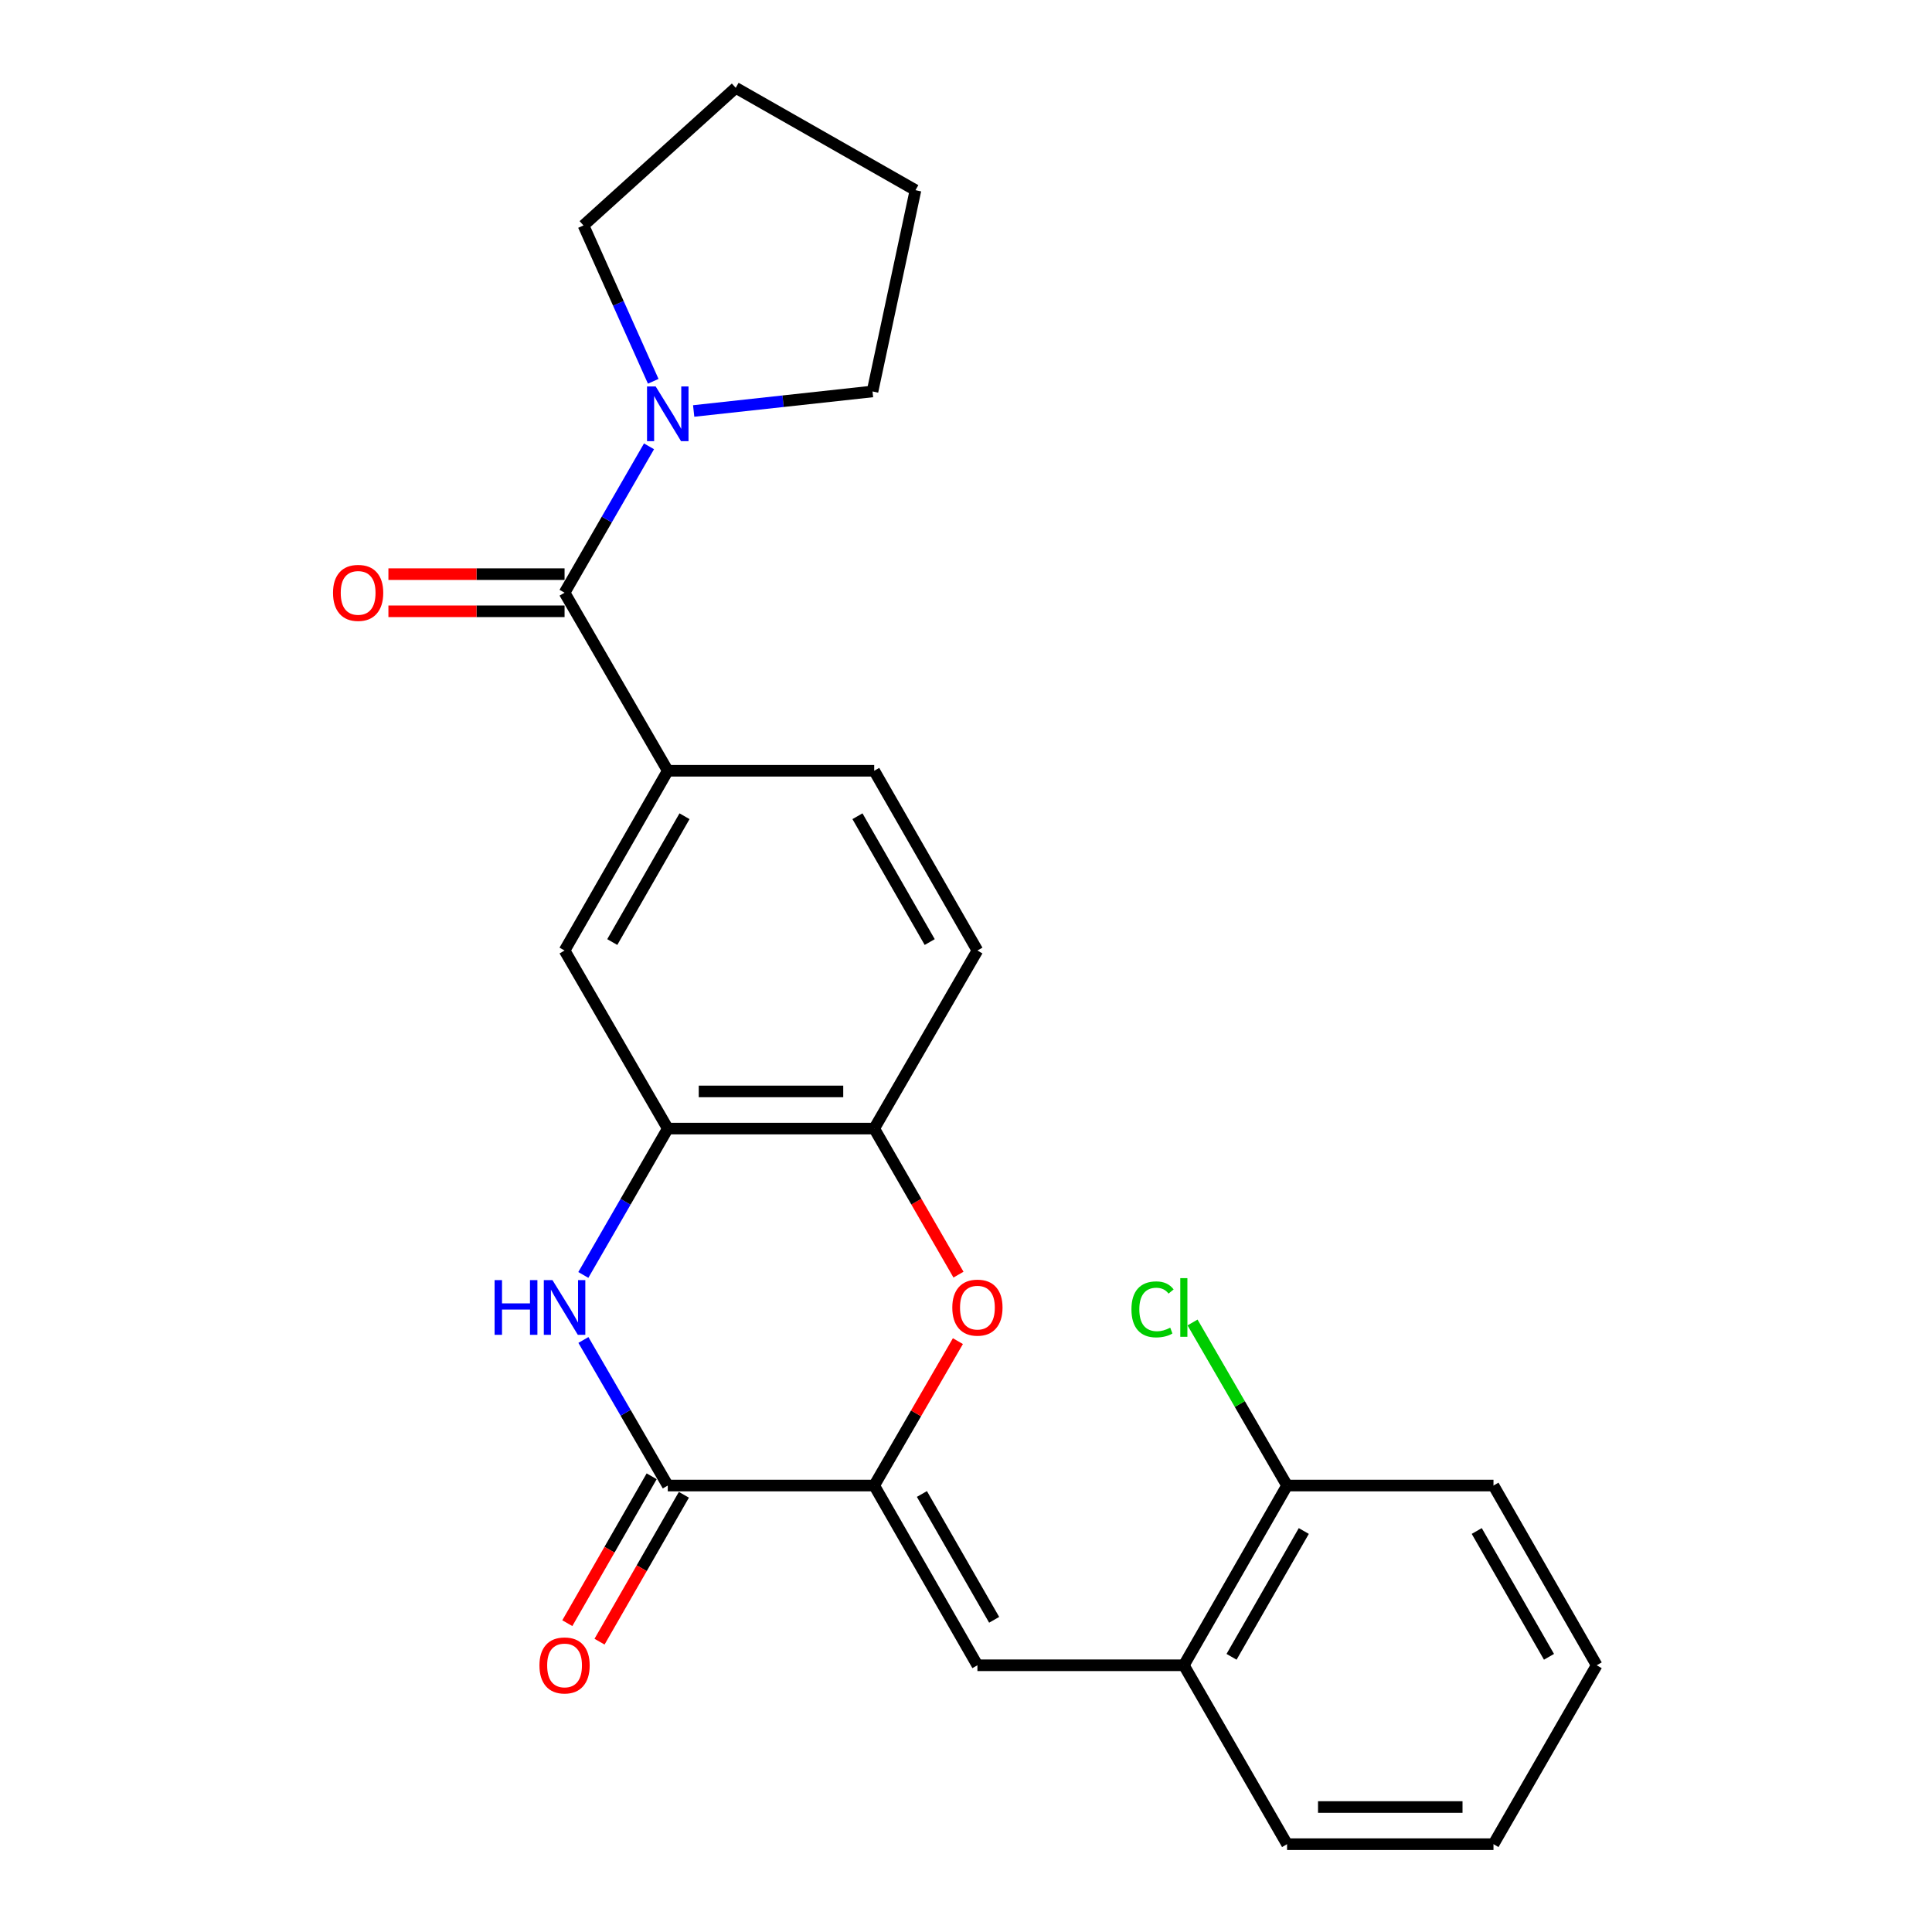 <?xml version='1.0' encoding='iso-8859-1'?>
<svg version='1.1' baseProfile='full'
              xmlns='http://www.w3.org/2000/svg'
                      xmlns:rdkit='http://www.rdkit.org/xml'
                      xmlns:xlink='http://www.w3.org/1999/xlink'
                  xml:space='preserve'
width='1000px' height='1000px' viewBox='0 0 1000 1000'>
<!-- END OF HEADER -->
<rect style='opacity:1.0;fill:#FFFFFF;stroke:none' width='1000' height='1000' x='0' y='0'> </rect>
<path class='bond-0' d='M 452.486,768.911 L 345.64,768.911' style='fill:none;fill-rule:evenodd;stroke:#000000;stroke-width:6px;stroke-linecap:butt;stroke-linejoin:miter;stroke-opacity:1' />
<path class='bond-2' d='M 452.486,768.911 L 474.148,731.54' style='fill:none;fill-rule:evenodd;stroke:#000000;stroke-width:6px;stroke-linecap:butt;stroke-linejoin:miter;stroke-opacity:1' />
<path class='bond-2' d='M 474.148,731.54 L 495.81,694.168' style='fill:none;fill-rule:evenodd;stroke:#FF0000;stroke-width:6px;stroke-linecap:butt;stroke-linejoin:miter;stroke-opacity:1' />
<path class='bond-4' d='M 452.486,768.911 L 505.909,861.942' style='fill:none;fill-rule:evenodd;stroke:#000000;stroke-width:6px;stroke-linecap:butt;stroke-linejoin:miter;stroke-opacity:1' />
<path class='bond-4' d='M 477.177,773.288 L 514.574,838.41' style='fill:none;fill-rule:evenodd;stroke:#000000;stroke-width:6px;stroke-linecap:butt;stroke-linejoin:miter;stroke-opacity:1' />
<path class='bond-1' d='M 345.64,768.911 L 323.804,731.24' style='fill:none;fill-rule:evenodd;stroke:#000000;stroke-width:6px;stroke-linecap:butt;stroke-linejoin:miter;stroke-opacity:1' />
<path class='bond-1' d='M 323.804,731.24 L 301.968,693.568' style='fill:none;fill-rule:evenodd;stroke:#0000FF;stroke-width:6px;stroke-linecap:butt;stroke-linejoin:miter;stroke-opacity:1' />
<path class='bond-11' d='M 337.301,764.122 L 315.471,802.137' style='fill:none;fill-rule:evenodd;stroke:#000000;stroke-width:6px;stroke-linecap:butt;stroke-linejoin:miter;stroke-opacity:1' />
<path class='bond-11' d='M 315.471,802.137 L 293.641,840.151' style='fill:none;fill-rule:evenodd;stroke:#FF0000;stroke-width:6px;stroke-linecap:butt;stroke-linejoin:miter;stroke-opacity:1' />
<path class='bond-11' d='M 353.979,773.699 L 332.149,811.714' style='fill:none;fill-rule:evenodd;stroke:#000000;stroke-width:6px;stroke-linecap:butt;stroke-linejoin:miter;stroke-opacity:1' />
<path class='bond-11' d='M 332.149,811.714 L 310.319,849.728' style='fill:none;fill-rule:evenodd;stroke:#FF0000;stroke-width:6px;stroke-linecap:butt;stroke-linejoin:miter;stroke-opacity:1' />
<path class='bond-25' d='M 301.928,659.913 L 323.784,622.032' style='fill:none;fill-rule:evenodd;stroke:#0000FF;stroke-width:6px;stroke-linecap:butt;stroke-linejoin:miter;stroke-opacity:1' />
<path class='bond-25' d='M 323.784,622.032 L 345.64,584.152' style='fill:none;fill-rule:evenodd;stroke:#000000;stroke-width:6px;stroke-linecap:butt;stroke-linejoin:miter;stroke-opacity:1' />
<path class='bond-8' d='M 496.105,659.753 L 474.295,621.952' style='fill:none;fill-rule:evenodd;stroke:#FF0000;stroke-width:6px;stroke-linecap:butt;stroke-linejoin:miter;stroke-opacity:1' />
<path class='bond-8' d='M 474.295,621.952 L 452.486,584.152' style='fill:none;fill-rule:evenodd;stroke:#000000;stroke-width:6px;stroke-linecap:butt;stroke-linejoin:miter;stroke-opacity:1' />
<path class='bond-3' d='M 292.217,306.79 L 345.64,398.945' style='fill:none;fill-rule:evenodd;stroke:#000000;stroke-width:6px;stroke-linecap:butt;stroke-linejoin:miter;stroke-opacity:1' />
<path class='bond-6' d='M 292.217,306.79 L 314.073,268.904' style='fill:none;fill-rule:evenodd;stroke:#000000;stroke-width:6px;stroke-linecap:butt;stroke-linejoin:miter;stroke-opacity:1' />
<path class='bond-6' d='M 314.073,268.904 L 335.929,231.019' style='fill:none;fill-rule:evenodd;stroke:#0000FF;stroke-width:6px;stroke-linecap:butt;stroke-linejoin:miter;stroke-opacity:1' />
<path class='bond-12' d='M 292.217,297.174 L 246.629,297.174' style='fill:none;fill-rule:evenodd;stroke:#000000;stroke-width:6px;stroke-linecap:butt;stroke-linejoin:miter;stroke-opacity:1' />
<path class='bond-12' d='M 246.629,297.174 L 201.041,297.174' style='fill:none;fill-rule:evenodd;stroke:#FF0000;stroke-width:6px;stroke-linecap:butt;stroke-linejoin:miter;stroke-opacity:1' />
<path class='bond-12' d='M 292.217,316.406 L 246.629,316.406' style='fill:none;fill-rule:evenodd;stroke:#000000;stroke-width:6px;stroke-linecap:butt;stroke-linejoin:miter;stroke-opacity:1' />
<path class='bond-12' d='M 246.629,316.406 L 201.041,316.406' style='fill:none;fill-rule:evenodd;stroke:#FF0000;stroke-width:6px;stroke-linecap:butt;stroke-linejoin:miter;stroke-opacity:1' />
<path class='bond-10' d='M 505.909,861.942 L 612.755,861.942' style='fill:none;fill-rule:evenodd;stroke:#000000;stroke-width:6px;stroke-linecap:butt;stroke-linejoin:miter;stroke-opacity:1' />
<path class='bond-5' d='M 345.64,584.152 L 452.486,584.152' style='fill:none;fill-rule:evenodd;stroke:#000000;stroke-width:6px;stroke-linecap:butt;stroke-linejoin:miter;stroke-opacity:1' />
<path class='bond-5' d='M 361.667,564.92 L 436.459,564.92' style='fill:none;fill-rule:evenodd;stroke:#000000;stroke-width:6px;stroke-linecap:butt;stroke-linejoin:miter;stroke-opacity:1' />
<path class='bond-9' d='M 345.64,584.152 L 292.217,491.987' style='fill:none;fill-rule:evenodd;stroke:#000000;stroke-width:6px;stroke-linecap:butt;stroke-linejoin:miter;stroke-opacity:1' />
<path class='bond-17' d='M 338.109,197.356 L 320.062,157.022' style='fill:none;fill-rule:evenodd;stroke:#0000FF;stroke-width:6px;stroke-linecap:butt;stroke-linejoin:miter;stroke-opacity:1' />
<path class='bond-17' d='M 320.062,157.022 L 302.014,116.689' style='fill:none;fill-rule:evenodd;stroke:#000000;stroke-width:6px;stroke-linecap:butt;stroke-linejoin:miter;stroke-opacity:1' />
<path class='bond-18' d='M 359.045,212.722 L 405.327,207.669' style='fill:none;fill-rule:evenodd;stroke:#0000FF;stroke-width:6px;stroke-linecap:butt;stroke-linejoin:miter;stroke-opacity:1' />
<path class='bond-18' d='M 405.327,207.669 L 451.61,202.615' style='fill:none;fill-rule:evenodd;stroke:#000000;stroke-width:6px;stroke-linecap:butt;stroke-linejoin:miter;stroke-opacity:1' />
<path class='bond-7' d='M 345.64,398.945 L 452.486,398.945' style='fill:none;fill-rule:evenodd;stroke:#000000;stroke-width:6px;stroke-linecap:butt;stroke-linejoin:miter;stroke-opacity:1' />
<path class='bond-26' d='M 345.64,398.945 L 292.217,491.987' style='fill:none;fill-rule:evenodd;stroke:#000000;stroke-width:6px;stroke-linecap:butt;stroke-linejoin:miter;stroke-opacity:1' />
<path class='bond-26' d='M 354.305,422.478 L 316.908,487.607' style='fill:none;fill-rule:evenodd;stroke:#000000;stroke-width:6px;stroke-linecap:butt;stroke-linejoin:miter;stroke-opacity:1' />
<path class='bond-15' d='M 452.486,584.152 L 505.909,491.987' style='fill:none;fill-rule:evenodd;stroke:#000000;stroke-width:6px;stroke-linecap:butt;stroke-linejoin:miter;stroke-opacity:1' />
<path class='bond-14' d='M 612.755,861.942 L 666.179,768.911' style='fill:none;fill-rule:evenodd;stroke:#000000;stroke-width:6px;stroke-linecap:butt;stroke-linejoin:miter;stroke-opacity:1' />
<path class='bond-14' d='M 637.447,857.564 L 674.843,792.443' style='fill:none;fill-rule:evenodd;stroke:#000000;stroke-width:6px;stroke-linecap:butt;stroke-linejoin:miter;stroke-opacity:1' />
<path class='bond-19' d='M 612.755,861.942 L 666.179,954.545' style='fill:none;fill-rule:evenodd;stroke:#000000;stroke-width:6px;stroke-linecap:butt;stroke-linejoin:miter;stroke-opacity:1' />
<path class='bond-13' d='M 452.486,398.945 L 505.909,491.987' style='fill:none;fill-rule:evenodd;stroke:#000000;stroke-width:6px;stroke-linecap:butt;stroke-linejoin:miter;stroke-opacity:1' />
<path class='bond-13' d='M 443.821,422.478 L 481.217,487.607' style='fill:none;fill-rule:evenodd;stroke:#000000;stroke-width:6px;stroke-linecap:butt;stroke-linejoin:miter;stroke-opacity:1' />
<path class='bond-16' d='M 666.179,768.911 L 641.719,726.712' style='fill:none;fill-rule:evenodd;stroke:#000000;stroke-width:6px;stroke-linecap:butt;stroke-linejoin:miter;stroke-opacity:1' />
<path class='bond-16' d='M 641.719,726.712 L 617.259,684.514' style='fill:none;fill-rule:evenodd;stroke:#00CC00;stroke-width:6px;stroke-linecap:butt;stroke-linejoin:miter;stroke-opacity:1' />
<path class='bond-20' d='M 666.179,768.911 L 773.025,768.911' style='fill:none;fill-rule:evenodd;stroke:#000000;stroke-width:6px;stroke-linecap:butt;stroke-linejoin:miter;stroke-opacity:1' />
<path class='bond-21' d='M 302.014,116.689 L 380.813,45.455' style='fill:none;fill-rule:evenodd;stroke:#000000;stroke-width:6px;stroke-linecap:butt;stroke-linejoin:miter;stroke-opacity:1' />
<path class='bond-22' d='M 451.61,202.615 L 473.845,98.44' style='fill:none;fill-rule:evenodd;stroke:#000000;stroke-width:6px;stroke-linecap:butt;stroke-linejoin:miter;stroke-opacity:1' />
<path class='bond-23' d='M 666.179,954.545 L 773.025,954.545' style='fill:none;fill-rule:evenodd;stroke:#000000;stroke-width:6px;stroke-linecap:butt;stroke-linejoin:miter;stroke-opacity:1' />
<path class='bond-23' d='M 682.205,935.313 L 756.998,935.313' style='fill:none;fill-rule:evenodd;stroke:#000000;stroke-width:6px;stroke-linecap:butt;stroke-linejoin:miter;stroke-opacity:1' />
<path class='bond-27' d='M 773.025,768.911 L 826.448,861.942' style='fill:none;fill-rule:evenodd;stroke:#000000;stroke-width:6px;stroke-linecap:butt;stroke-linejoin:miter;stroke-opacity:1' />
<path class='bond-27' d='M 764.36,792.443 L 801.756,857.564' style='fill:none;fill-rule:evenodd;stroke:#000000;stroke-width:6px;stroke-linecap:butt;stroke-linejoin:miter;stroke-opacity:1' />
<path class='bond-28' d='M 380.813,45.455 L 473.845,98.44' style='fill:none;fill-rule:evenodd;stroke:#000000;stroke-width:6px;stroke-linecap:butt;stroke-linejoin:miter;stroke-opacity:1' />
<path class='bond-24' d='M 773.025,954.545 L 826.448,861.942' style='fill:none;fill-rule:evenodd;stroke:#000000;stroke-width:6px;stroke-linecap:butt;stroke-linejoin:miter;stroke-opacity:1' />
<path  class='atom-2' d='M 255.997 662.585
L 259.837 662.585
L 259.837 674.625
L 274.317 674.625
L 274.317 662.585
L 278.157 662.585
L 278.157 690.905
L 274.317 690.905
L 274.317 677.825
L 259.837 677.825
L 259.837 690.905
L 255.997 690.905
L 255.997 662.585
' fill='#0000FF'/>
<path  class='atom-2' d='M 285.957 662.585
L 295.237 677.585
Q 296.157 679.065, 297.637 681.745
Q 299.117 684.425, 299.197 684.585
L 299.197 662.585
L 302.957 662.585
L 302.957 690.905
L 299.077 690.905
L 289.117 674.505
Q 287.957 672.585, 286.717 670.385
Q 285.517 668.185, 285.157 667.505
L 285.157 690.905
L 281.477 690.905
L 281.477 662.585
L 285.957 662.585
' fill='#0000FF'/>
<path  class='atom-3' d='M 492.909 676.825
Q 492.909 670.025, 496.269 666.225
Q 499.629 662.425, 505.909 662.425
Q 512.189 662.425, 515.549 666.225
Q 518.909 670.025, 518.909 676.825
Q 518.909 683.705, 515.509 687.625
Q 512.109 691.505, 505.909 691.505
Q 499.669 691.505, 496.269 687.625
Q 492.909 683.745, 492.909 676.825
M 505.909 688.305
Q 510.229 688.305, 512.549 685.425
Q 514.909 682.505, 514.909 676.825
Q 514.909 671.265, 512.549 668.465
Q 510.229 665.625, 505.909 665.625
Q 501.589 665.625, 499.229 668.425
Q 496.909 671.225, 496.909 676.825
Q 496.909 682.545, 499.229 685.425
Q 501.589 688.305, 505.909 688.305
' fill='#FF0000'/>
<path  class='atom-7' d='M 339.38 200.026
L 348.66 215.026
Q 349.58 216.506, 351.06 219.186
Q 352.54 221.866, 352.62 222.026
L 352.62 200.026
L 356.38 200.026
L 356.38 228.346
L 352.5 228.346
L 342.54 211.946
Q 341.38 210.026, 340.14 207.826
Q 338.94 205.626, 338.58 204.946
L 338.58 228.346
L 334.9 228.346
L 334.9 200.026
L 339.38 200.026
' fill='#0000FF'/>
<path  class='atom-12' d='M 279.217 862.022
Q 279.217 855.222, 282.577 851.422
Q 285.937 847.622, 292.217 847.622
Q 298.497 847.622, 301.857 851.422
Q 305.217 855.222, 305.217 862.022
Q 305.217 868.902, 301.817 872.822
Q 298.417 876.702, 292.217 876.702
Q 285.977 876.702, 282.577 872.822
Q 279.217 868.942, 279.217 862.022
M 292.217 873.502
Q 296.537 873.502, 298.857 870.622
Q 301.217 867.702, 301.217 862.022
Q 301.217 856.462, 298.857 853.662
Q 296.537 850.822, 292.217 850.822
Q 287.897 850.822, 285.537 853.622
Q 283.217 856.422, 283.217 862.022
Q 283.217 867.742, 285.537 870.622
Q 287.897 873.502, 292.217 873.502
' fill='#FF0000'/>
<path  class='atom-13' d='M 172.37 306.87
Q 172.37 300.07, 175.73 296.27
Q 179.09 292.47, 185.37 292.47
Q 191.65 292.47, 195.01 296.27
Q 198.37 300.07, 198.37 306.87
Q 198.37 313.75, 194.97 317.67
Q 191.57 321.55, 185.37 321.55
Q 179.13 321.55, 175.73 317.67
Q 172.37 313.79, 172.37 306.87
M 185.37 318.35
Q 189.69 318.35, 192.01 315.47
Q 194.37 312.55, 194.37 306.87
Q 194.37 301.31, 192.01 298.51
Q 189.69 295.67, 185.37 295.67
Q 181.05 295.67, 178.69 298.47
Q 176.37 301.27, 176.37 306.87
Q 176.37 312.59, 178.69 315.47
Q 181.05 318.35, 185.37 318.35
' fill='#FF0000'/>
<path  class='atom-17' d='M 585.635 677.725
Q 585.635 670.685, 588.915 667.005
Q 592.235 663.285, 598.515 663.285
Q 604.355 663.285, 607.475 667.405
L 604.835 669.565
Q 602.555 666.565, 598.515 666.565
Q 594.235 666.565, 591.955 669.445
Q 589.715 672.285, 589.715 677.725
Q 589.715 683.325, 592.035 686.205
Q 594.395 689.085, 598.955 689.085
Q 602.075 689.085, 605.715 687.205
L 606.835 690.205
Q 605.355 691.165, 603.115 691.725
Q 600.875 692.285, 598.395 692.285
Q 592.235 692.285, 588.915 688.525
Q 585.635 684.765, 585.635 677.725
' fill='#00CC00'/>
<path  class='atom-17' d='M 610.915 661.565
L 614.595 661.565
L 614.595 691.925
L 610.915 691.925
L 610.915 661.565
' fill='#00CC00'/>
</svg>
